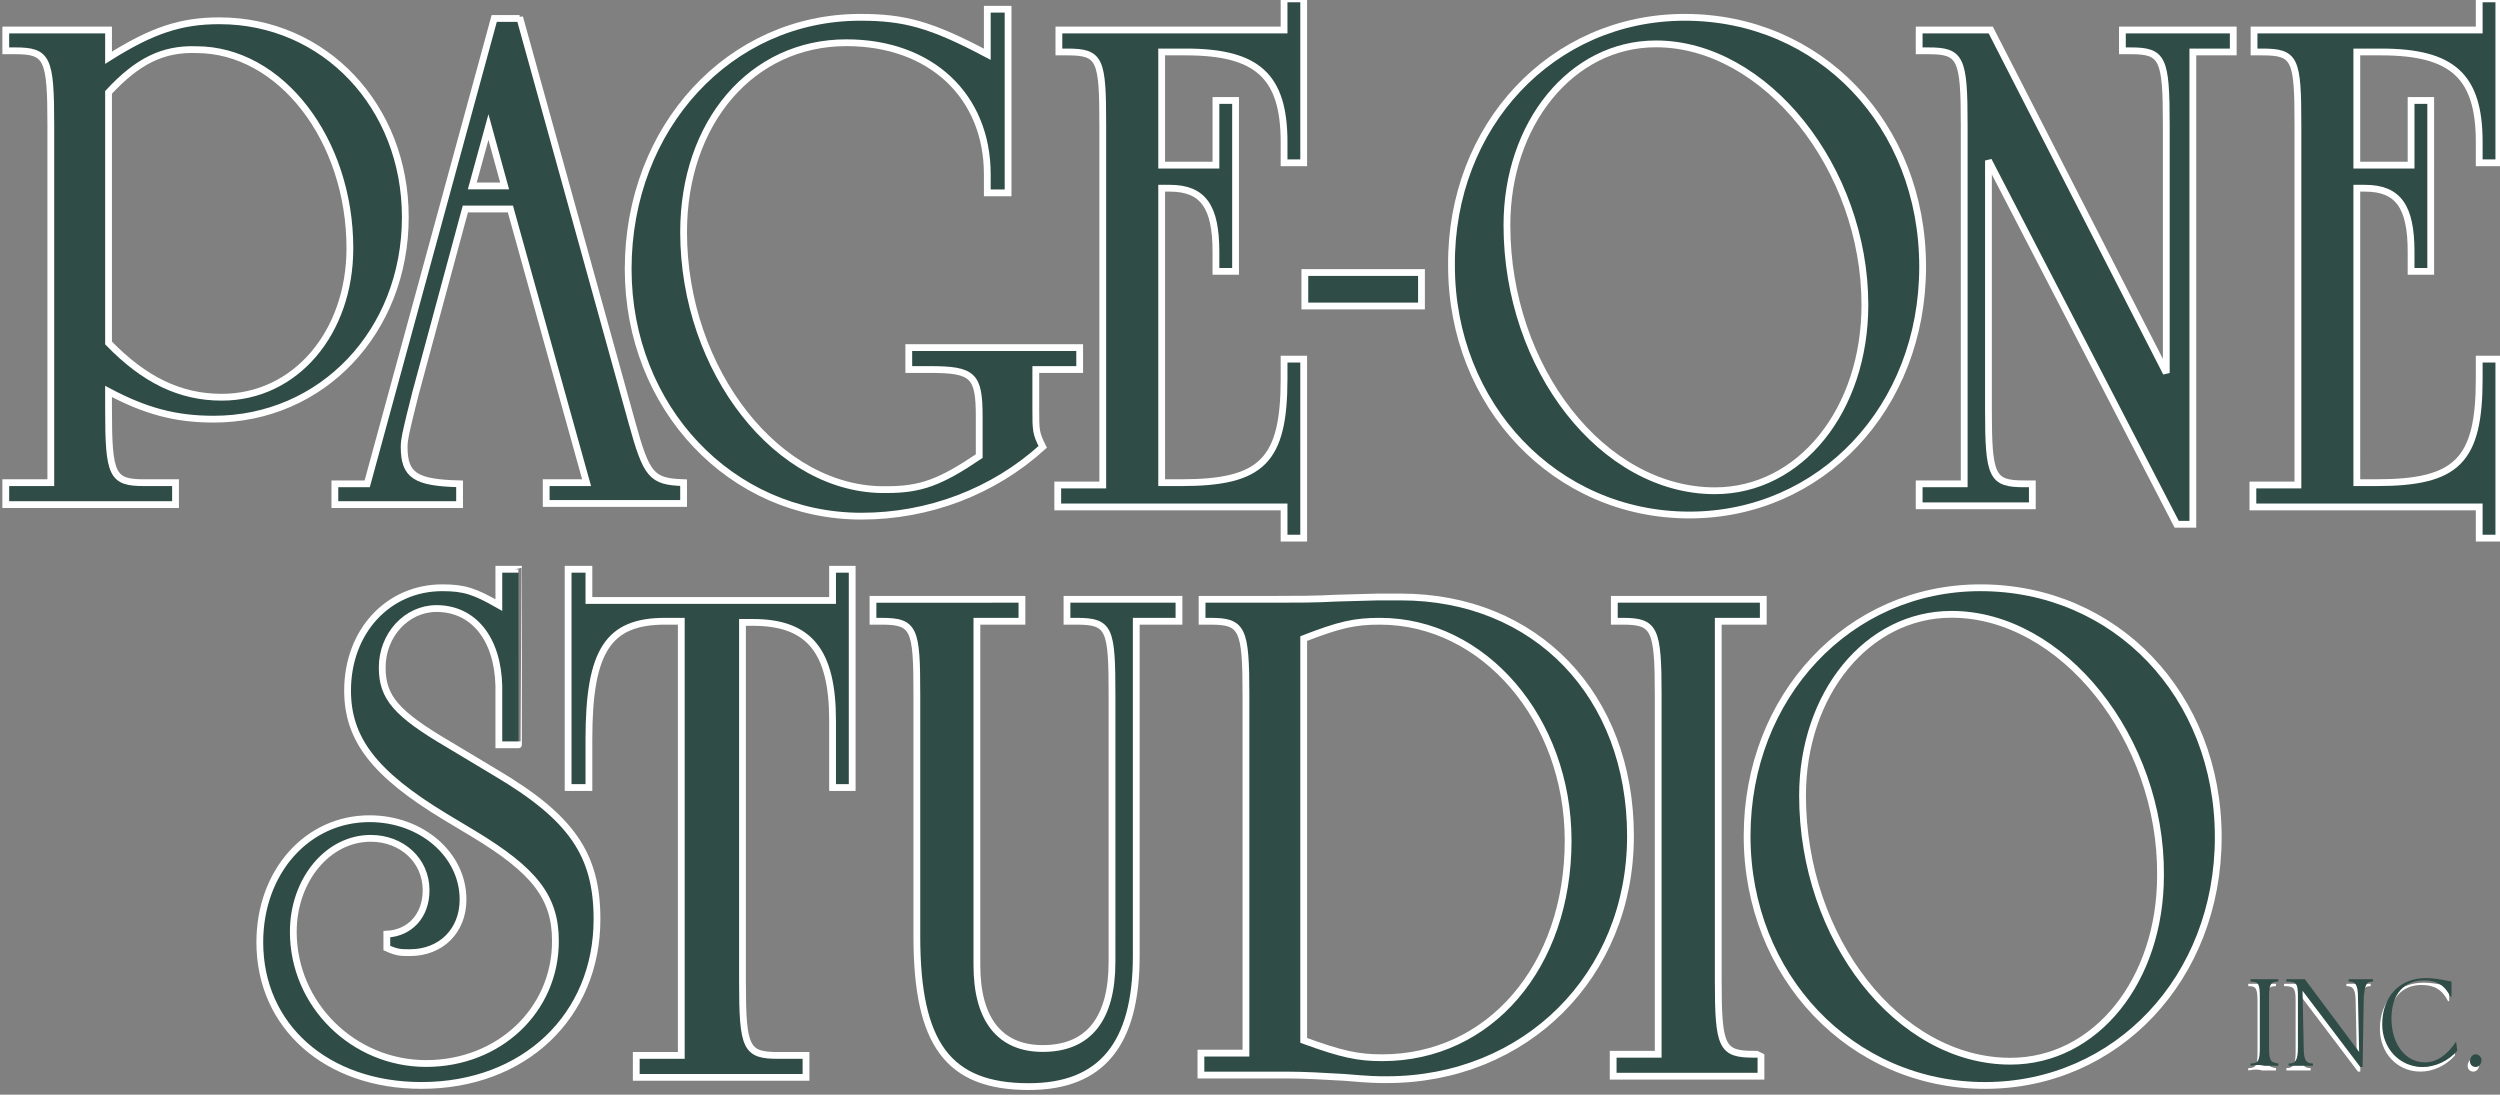<?xml version="1.0" encoding="utf-8"?>
<!-- Generator: Adobe Illustrator 27.6.1, SVG Export Plug-In . SVG Version: 6.00 Build 0)  -->
<svg version="1.1" id="レイヤー_1" xmlns="http://www.w3.org/2000/svg" xmlns:xlink="http://www.w3.org/1999/xlink" x="0px"
	 y="0px" viewBox="0 0 216.5 94.8" style="enable-background:new 0 0 216.5 94.8;" xml:space="preserve">
<rect x="0" y="0" width="216.5" height="94.8" fill="#808080" stroke="none"/>
<style type="text/css">
	.st0{fill:#FFFFFF;}
	.st1{fill:#2F4C47;}
	.st2{fill:none;stroke:#FFFFFF;stroke-width:0.588;}
</style>
<path class="st0" d="M9.3,34c3.2,1.7,5.7,2.4,9,2.4c9.3,0,16.3-7.4,16.3-17.2c0-9.4-6.9-16.7-15.8-16.7c-3.3,0-5.8,0.8-9.4,3.2
	L8.9,5.9V3.3H0.6v1.2h0.5c3.1,0,3.4,1,3.4,6.7v31.3H0.6v1.3h14.1v-1.3h-2.4c-3.1,0-3.4-1-3.4-6.7v-2L9.3,34z M8.9,8.3L8.9,8.3
	c2.7-2.9,4.9-4,7.9-3.9c7.5,0,13.6,7.8,13.6,17.5c0,7.5-4.9,13.2-11.4,13.2c-3.7,0-6.8-1.5-10-4.8l-0.1-0.1V8.3z"/>
<path class="st0" d="M51,42.5h-3.6v1.2h11.3v-1.2c-2.8-0.1-3.2-1-4.5-5.5L44.6,2.3h-1.8l-11,40.3h-2.7v1.2h10.2v-1.2
	c-3.4-0.1-4.8-0.7-4.8-3.5c0-0.6,0.1-1.2,0.4-2.1l0.6-2.6l4.4-16.1h4.3L51,42.5z M40.3,16.8l1.8-6.5l1.8,6.5H40.3z"/>
<path class="st0" d="M74.3,2.2c-11.1,0-19.8,9.4-19.8,21.5c0,11.8,8.7,21.1,19.9,21.1c5.7,0,11.1-2,15.3-5.8
	c-0.5-1.1-0.5-1.4-0.5-3.2v-3.7H93v-1.3H78.8v1.3h1.5c4,0,4.6,0.6,4.6,4.4v3.6l-0.1,0.1c-3.4,2.3-5.2,3-8.2,3
	c-3.8,0.1-7.6-1.6-10.7-4.7c-4.5-4.4-7.2-11.1-7.2-17.9c0-9.7,6.1-16.7,14.4-16.7c7.5,0,12.5,4.7,12.5,11.7v1.3h1.2V1.5h-1.2v4.1
	l-0.4-0.2C80.4,2.8,78.2,2.2,74.3,2.2z"/>
<path class="st0" d="M112.4,14.2V0.6h-1.1v2.7H91.8v1.3h0.4c3.3,0,3.4,1.1,3.4,6.7v31.4h-3.9V44h19.6v2.7h1.1V31.8h-1.1v1.4
	c0,7.2-2.1,9.3-9.2,9.3h-2V16.4h1c3,0,4.3,1.7,4.3,5.8v1.4h1.1V9.4h-1.1V15h-5.3V4.6h2.4c6.3,0,8.8,2.3,8.8,8.1v1.5
	C111.3,14.2,112.4,14.2,112.4,14.2z"/>
<rect x="113.1" y="24.3" class="st0" width="9.5" height="2.3"/>
<path class="st0" d="M145.7,2.2c-5.3,0-10.2,2-13.9,5.7c-4,4-6.1,9.5-6,15.5c0,11.9,8.9,21.3,20.3,21.3c11.3,0,19.9-9.1,19.9-21.2
	S157.3,2.2,145.7,2.2z M148.3,43.2c-9.9,0-18.3-10.7-18.3-23.3c0-9,5.8-16,13.2-16c9.6,0,18.4,10.9,18.4,22.9
	C161.6,36.1,155.9,43.2,148.3,43.2z"/>
<path class="st0" d="M192.9,3.3h-9v1.2h0.4c3.1,0,3.4,1,3.4,6.7v21.5l-0.6,0.1L172,3.3h-5.7v1.2h0.5c3.1,0,3.4,1,3.4,6.7v31.4h-3.9
	v1.3h9.2v-1.3h-0.4c-3.1,0-3.4-1-3.4-6.7V14.3l0.6-0.1l16.2,31.3h0.9V4.6h3.5L192.9,3.3L192.9,3.3z"/>
<path class="st0" d="M215.9,14.2V0.6h-1.1v2.7h-19.5v1.3h0.4c3.3,0,3.4,1.1,3.4,6.7v31.4h-3.9V44h19.6v2.7h1.1V31.8h-1.1v1.4
	c0,7.2-2.1,9.3-9.2,9.3h-2V16.4h1c3,0,4.3,1.7,4.3,5.8v1.4h1.1V9.4h-1.1V15h-5.3V4.6h2.4c6.3,0,8.8,2.3,8.8,8.1v1.5
	C214.8,14.2,215.9,14.2,215.9,14.2z"/>
<path class="st0" d="M36.3,94.1c8.8,0,14.9-5.8,14.9-14.1c0-5.5-2.2-8.6-8.7-12.4l-4-2.4c-4.7-2.7-5.9-4.2-5.9-7c0-3,2.2-5.4,5-5.4
	c3.4,0,5.6,2.7,5.7,7v4.8h1.1V50h-1.1v3.3L42.9,53c-2.1-1.2-2.9-1.5-4.8-1.5c-4.5,0-7.9,3.7-7.9,8.6c0,4.1,2.2,7,8.3,10.6l2.5,1.5
	c5.4,3.3,7.2,5.7,7.2,9.6c0,6.1-5,10.9-11.5,10.9S24.9,87.5,24.9,81c0-4.6,3.1-8.4,7-8.4c2.9,0,5.1,2.1,5.1,4.8
	c0,2.2-1.4,3.8-3.4,4.1v0.7c0.7,0.3,1,0.3,1.7,0.3c2.5,0,4.3-1.8,4.3-4.3c0-3.8-3.4-6.7-7.8-6.7c-5.2,0-9.2,4.5-9.2,10.4
	C22.6,89.1,28.2,94.1,36.3,94.1z"/>
<path class="st0" d="M57.4,53.9h1.7v38.2h-3.9v1.3h14.1v-1.3h-2.1c-3.1,0-3.4-1-3.4-6.7V54H65c5,0,7.2,2.6,7.2,8.8v5.5h1.1V50h-1.1
	v2.7H50.5V50h-1.2v18.3h1.2v-3.9C50.5,56.6,52.2,53.9,57.4,53.9z"/>
<path class="st0" d="M88.9,94.2c6.1,0,9-3.5,9-11V53.9h3.7v-1.3h-9.1v1.3H93c3.3,0,3.4,1.1,3.4,6.7v23.1c0,5.1-2.2,7.8-6.3,7.8
	c-3.9,0-6-2.7-6-7.5V53.9H88v-1.3H75.7v1.3h0.4c3.3,0,3.4,1.1,3.4,6.7v20.9C79.5,90.6,82.1,94.2,88.9,94.2z"/>
<path class="st0" d="M115.7,93.4h0.5c2.3,0.2,2.9,0.2,3.7,0.2c11.9,0,20.8-8.9,20.8-20.8c0-12-8.1-20.4-19.6-20.4h-2l-3.6,0.1
	c-1.6,0.1-3.7,0.1-5.2,0.1h-6.1v1.3h0.4c3.1,0,3.4,1,3.4,6.7v31.3h-3.9v1.3h7.2C112.7,93.2,114.1,93.3,115.7,93.4z M112.4,55.5
	l0.2-0.1c3.2-1.2,4.5-1.5,6.7-1.5c9.1,0,16.6,8.7,16.6,19.3c0,11.1-6.9,19.1-16.4,19.1c-2.2,0-3.6-0.3-6.9-1.5l-0.2-0.1
	C112.4,90.7,112.4,55.5,112.4,55.5z"/>
<path class="st0" d="M152.2,53.9v-1.3h-12.3v1.3h0.4c3.1,0,3.4,1,3.4,6.7V92h-3.9v1.3H152V92h-0.3c-3.1,0-3.4-1-3.4-6.7V53.9H152.2z
	"/>
<path class="st0" d="M171.3,51.6c-11.2,0-19.9,9.3-19.9,21.2s8.9,21.3,20.3,21.3c11.3,0,19.9-9.1,19.9-21.2S182.9,51.6,171.3,51.6z
	 M173.9,92.6c-9.9,0-18.3-10.7-18.3-23.3c0-9,5.8-16,13.2-16c4,0,8,1.8,11.3,5.2c4.5,4.5,7.1,11.1,7.1,17.7
	C187.2,85.5,181.5,92.6,173.9,92.6z"/>
<path class="st0" d="M194.7,92.7v-0.2c0.7,0,0.8-0.3,0.8-1.4v-4.3c0-1.2-0.1-1.4-0.8-1.4v-0.2c0.1,0,0.2,0,0.3,0c0.5,0,0.8,0,0.9,0
	c0.1,0,0.4,0,0.9,0h0.3v0.2c-0.7,0-0.8,0.3-0.8,1.4v4.3c0,1.1,0.1,1.3,0.8,1.4v0.2c-0.6,0-0.8,0-1.2,0
	C195.5,92.6,195.3,92.6,194.7,92.7"/>
<path class="st0" d="M204.4,92.8h-0.2l-5-6.6l0.1,4.9c0,1.1,0.2,1.4,0.8,1.4v0.2c-0.6,0-0.7,0-1,0c-0.2,0-0.5,0-0.8,0H198v-0.2
	c0.6,0,0.8-0.3,0.8-1.4v-4.3v-0.1c0-1.1-0.1-1.3-1-1.3v-0.2c0.1,0,0.1,0,0.2,0c0.3,0,0.6,0,0.8,0s0.3,0,0.6,0l4.7,6.3l-0.1-4.7
	c0-1.1-0.2-1.4-0.8-1.4v-0.2c0.1,0,0.2,0,0.3,0c0.4,0,0.7,0,0.8,0c0.3,0,0.4,0,1,0v0.2c-0.6,0-0.7,0.3-0.8,1.4L204.4,92.8z"/>
<path class="st0" d="M212.5,90.6c-0.8,1.2-1.7,1.8-2.7,1.8c-1.7,0-2.9-1.6-2.9-3.8c0-2.1,1.1-3.3,2.8-3.3c1.1,0,1.8,0.4,2.3,1.4h0.1
	v-1.3c-1-0.2-1.6-0.3-2.2-0.3c-2.3,0-3.8,1.6-3.8,4c0,2.1,1.5,3.7,3.5,3.7c1.1,0,2.2-0.5,3-1.4L212.5,90.6z"/>
<path class="st0" d="M214.7,92.2c0,0.3-0.2,0.6-0.5,0.6s-0.5-0.2-0.5-0.5s0.2-0.6,0.5-0.6C214.4,91.7,214.7,91.9,214.7,92.2"/>
<path class="st1" d="M9.4,2.6V5c3.8-2.4,6.3-3.2,9.6-3.2c9.1,0,16.1,7.4,16.1,17c0,9.9-7.2,17.5-16.6,17.5c-3.3,0-5.9-0.7-9.1-2.4
	v1.5c0,5.8,0.3,6.4,3.1,6.4h2.7v1.9H0.5v-1.9h3.9v-31c0-5.8-0.3-6.4-3.1-6.4H0.5V2.6H9.4z M9.4,8v21.7c3.1,3.2,6.2,4.7,9.8,4.7
	c6.4,0,11.1-5.6,11.1-12.9c0-9.4-6-17.2-13.3-17.2C14.1,4.2,11.9,5.3,9.4,8"/>
<path class="st2" d="M9.4,2.6V5c3.8-2.4,6.3-3.2,9.6-3.2c9.1,0,16.1,7.4,16.1,17c0,9.9-7.2,17.5-16.6,17.5c-3.3,0-5.9-0.7-9.1-2.4
	v1.5c0,5.8,0.3,6.4,3.1,6.4h2.7v1.9H0.5v-1.9h3.9v-31c0-5.8-0.3-6.4-3.1-6.4H0.5V2.6H9.4z M9.4,8v21.7c3.1,3.2,6.2,4.7,9.8,4.7
	c6.4,0,11.1-5.6,11.1-12.9c0-9.4-6-17.2-13.3-17.2C14.1,4.2,11.9,5.3,9.4,8z"/>
<path class="st1" d="M45,1.5l9.7,35c1.3,4.7,1.7,5.2,4.5,5.3v1.8H47.3v-1.8h3.5l-6.6-23.7h-3.9L36,34l-0.5,2c-0.3,1.3-0.5,2-0.5,2.7
	c0,2.5,1,3.1,4.8,3.2v1.8H29v-1.8h2.8l11-40.3H45V1.5z M42.3,11l-1.4,5.1h2.8L42.3,11z"/>
<path class="st2" d="M45,1.5l9.7,35c1.3,4.7,1.7,5.2,4.5,5.3v1.8H47.3v-1.8h3.5l-6.6-23.7h-3.9L36,34l-0.5,2c-0.3,1.3-0.5,2-0.5,2.7
	c0,2.5,1,3.1,4.8,3.2v1.8H29v-1.8h2.8l11-40.3H45V1.5z M42.3,11l-1.4,5.1h2.8L42.3,11z"/>
<path class="st1" d="M87.3,0.8h-1.8v3.9c-4.9-2.6-7.2-3.2-11-3.2c-11.3,0-20.1,9.5-20.1,21.8c0,12,8.9,21.4,20.2,21.4
	c5.8,0,11.4-2.1,15.7-6c-0.6-1.2-0.6-1.4-0.6-3.3V32h3.8v-1.9H78.7V32h1.8c3.8,0,4.3,0.5,4.3,4.1v3.4c-3.4,2.3-5.1,2.9-8,2.9
	c-9.4,0.2-17.6-10.3-17.6-22.3c0-9.5,5.9-16.4,14.1-16.4c7.3,0,12.2,4.6,12.2,11.4v1.6h1.8V0.8z"/>
<path class="st2" d="M87.3,0.8h-1.8v3.9c-4.9-2.6-7.2-3.2-11-3.2c-11.3,0-20.1,9.5-20.1,21.8c0,12,8.9,21.4,20.2,21.4
	c5.8,0,11.4-2.1,15.7-6c-0.6-1.2-0.6-1.4-0.6-3.3V32h3.8v-1.9H78.7V32h1.8c3.8,0,4.3,0.5,4.3,4.1v3.4c-3.4,2.3-5.1,2.9-8,2.9
	c-9.4,0.2-17.6-10.3-17.6-22.3c0-9.5,5.9-16.4,14.1-16.4c7.3,0,12.2,4.6,12.2,11.4v1.6h1.8V0.8z"/>
<path class="st1" d="M112.9-0.1h-1.7v2.7H91.7v1.9h0.7c2.9,0,3.1,0.6,3.1,6.4V42h-3.9v1.9h19.6v2.7h1.7V31.1h-1.7v1.7
	c0,7.1-1.9,9-8.9,9h-1.7V16.3c0.4,0,0.5,0,0.7,0c2.9,0,4,1.6,4,5.5v1.7h1.7V8.7h-1.7v5.6h-4.7V4.5h2.1c6.2,0,8.5,2.1,8.5,7.8v1.8
	h1.7V-0.1z"/>
<path class="st2" d="M112.9-0.1h-1.7v2.7H91.7v1.9h0.7c2.9,0,3.1,0.6,3.1,6.4V42h-3.9v1.9h19.6v2.7h1.7V31.1h-1.7v1.7
	c0,7.1-1.9,9-8.9,9h-1.7V16.3c0.4,0,0.5,0,0.7,0c2.9,0,4,1.6,4,5.5v1.7h1.7V8.7h-1.7v5.6h-4.7V4.5h2.1c6.2,0,8.5,2.1,8.5,7.8v1.8
	h1.7V-0.1z"/>
<rect x="113" y="23.6" class="st1" width="10.1" height="2.9"/>
<rect x="113" y="23.6" class="st2" width="10.1" height="2.9"/>
<path class="st1" d="M145.9,1.5c11.7,0,20.6,9.3,20.6,21.6c0,12.2-8.8,21.5-20.2,21.5c-11.6,0-20.6-9.5-20.6-21.6
	C125.6,10.9,134.4,1.5,145.9,1.5 M143.4,3.8c-7.3,0-12.9,6.9-12.9,15.7c0,12.4,8.3,23,18,23c7.4,0,13-7,13-16.1
	C161.5,14.6,152.9,3.8,143.4,3.8"/>
<path class="st2" d="M145.9,1.5c11.7,0,20.6,9.3,20.6,21.6c0,12.2-8.8,21.5-20.2,21.5c-11.6,0-20.6-9.5-20.6-21.6
	C125.6,10.9,134.4,1.5,145.9,1.5z M143.4,3.8c-7.3,0-12.9,6.9-12.9,15.7c0,12.4,8.3,23,18,23c7.4,0,13-7,13-16.1
	C161.5,14.6,152.9,3.8,143.4,3.8z"/>
<path class="st1" d="M172.4,2.6l15.2,29.7V10.8c0-5.8-0.3-6.4-3.1-6.4h-0.7V2.6h9.6v1.9h-3.5v40.9h-1.4l-16.3-31.5v21.6
	c0,5.8,0.3,6.4,3.1,6.4h0.7v1.9h-9.8v-1.9h3.9V10.8c0-5.8-0.3-6.4-3.1-6.4h-0.8V2.6H172.4z"/>
<path class="st2" d="M172.4,2.6l15.2,29.7V10.8c0-5.8-0.3-6.4-3.1-6.4h-0.7V2.6h9.6v1.9h-3.5v40.9h-1.4l-16.3-31.5v21.6
	c0,5.8,0.3,6.4,3.1,6.4h0.7v1.9h-9.8v-1.9h3.9V10.8c0-5.8-0.3-6.4-3.1-6.4h-0.8V2.6H172.4z"/>
<path class="st1" d="M216.4-0.1h-1.7v2.7h-19.5v1.9h0.7c2.9,0,3.1,0.6,3.1,6.4V42h-3.9v1.9h19.6v2.7h1.7V31.1h-1.7v1.7
	c0,7.1-1.9,9-8.9,9h-1.7V16.3c0.4,0,0.5,0,0.7,0c2.9,0,4,1.6,4,5.5v1.7h1.7V8.7h-1.7v5.6h-4.7V4.5h2.1c6.2,0,8.5,2.1,8.5,7.8v1.8
	h1.7L216.4-0.1L216.4-0.1z"/>
<path class="st2" d="M216.4-0.1h-1.7v2.7h-19.5v1.9h0.7c2.9,0,3.1,0.6,3.1,6.4V42h-3.9v1.9h19.6v2.7h1.7V31.1h-1.7v1.7
	c0,7.1-1.9,9-8.9,9h-1.7V16.3c0.4,0,0.5,0,0.7,0c2.9,0,4,1.6,4,5.5v1.7h1.7V8.7h-1.7v5.6h-4.7V4.5h2.1c6.2,0,8.5,2.1,8.5,7.8v1.8
	h1.7L216.4-0.1L216.4-0.1z"/>
<path class="st1" d="M44.9,49.3h-1.7v3.1c-2.1-1.2-3-1.5-4.9-1.5c-4.7,0-8.2,3.8-8.2,8.9c0,4.2,2.3,7.2,8.4,10.9l2.5,1.5
	c5.3,3.2,7.1,5.5,7.1,9.3c0,6-4.9,10.6-11.2,10.6S25.4,87,25.4,80.7c0-4.5,3-8.1,6.7-8.1c2.7,0,4.8,1.9,4.8,4.5
	c0,2.2-1.4,3.7-3.4,3.8v1.2c0.9,0.4,1.2,0.4,2,0.4c2.7,0,4.6-1.9,4.6-4.6c0-3.9-3.6-7-8.1-7c-5.4,0-9.5,4.6-9.5,10.7
	c0,7.3,5.8,12.4,14,12.4c8.9,0,15.2-6,15.2-14.4c0-5.6-2.2-8.8-8.8-12.7l-4-2.4c-4.6-2.7-5.8-4.1-5.8-6.7c0-2.8,2.1-5.1,4.7-5.1
	c3.2,0,5.3,2.6,5.4,6.7v1.2v3.9h1.7C44.9,64.5,44.9,49.3,44.9,49.3z"/>
<path class="st2" d="M44.9,49.3h-1.7v3.1c-2.1-1.2-3-1.5-4.9-1.5c-4.7,0-8.2,3.8-8.2,8.9c0,4.2,2.3,7.2,8.4,10.9l2.5,1.5
	c5.3,3.2,7.1,5.5,7.1,9.3c0,6-4.9,10.6-11.2,10.6S25.4,87,25.4,80.7c0-4.5,3-8.1,6.7-8.1c2.7,0,4.8,1.9,4.8,4.5
	c0,2.2-1.4,3.7-3.4,3.8v1.2c0.9,0.4,1.2,0.4,2,0.4c2.7,0,4.6-1.9,4.6-4.6c0-3.9-3.6-7-8.1-7c-5.4,0-9.5,4.6-9.5,10.7
	c0,7.3,5.8,12.4,14,12.4c8.9,0,15.2-6,15.2-14.4c0-5.6-2.2-8.8-8.8-12.7l-4-2.4c-4.6-2.7-5.8-4.1-5.8-6.7c0-2.8,2.1-5.1,4.7-5.1
	c3.2,0,5.3,2.6,5.4,6.7v1.2v3.9h1.7C44.9,64.5,44.9,49.3,44.9,49.3z"/>
<path class="st1" d="M73.8,49.3v18.9h-1.7v-5.8c0-6-2-8.5-6.9-8.5c-0.3,0-0.6,0-0.9,0V85c0,5.8,0.3,6.4,3.1,6.4h2.4v1.9H55.1v-1.9
	H59V53.8c-0.8,0-1.2,0-1.4,0c-4.9,0-6.6,2.5-6.6,10.2v4.2h-1.8V49.3H51V52h21.1v-2.7H73.8z"/>
<path class="st2" d="M73.8,49.3v18.9h-1.7v-5.8c0-6-2-8.5-6.9-8.5c-0.3,0-0.6,0-0.9,0V85c0,5.8,0.3,6.4,3.1,6.4h2.4v1.9H55.1v-1.9
	H59V53.8c-0.8,0-1.2,0-1.4,0c-4.9,0-6.6,2.5-6.6,10.2v4.2h-1.8V49.3H51V52h21.1v-2.7H73.8z"/>
<path class="st1" d="M75.6,53.8h0.7c2.9,0,3.1,0.6,3.1,6.4v20.9c0,9.3,2.7,13,9.7,13c6.3,0,9.3-3.7,9.3-11.3v-2.4V53.8h3.7v-1.9
	h-9.7v1.9h0.8c2.9,0,3.1,0.6,3.1,6.4v20.9V83c0,0.1,0,0.2,0,0.3c0,4.9-2,7.5-6,7.5c-3.7,0-5.7-2.5-5.7-7.2v-2.5V53.8h3.9v-1.9H75.6
	V53.8z"/>
<path class="st2" d="M75.6,53.8h0.7c2.9,0,3.1,0.6,3.1,6.4v20.9c0,9.3,2.7,13,9.7,13c6.3,0,9.3-3.7,9.3-11.3v-2.4V53.8h3.7v-1.9
	h-9.7v1.9h0.8c2.9,0,3.1,0.6,3.1,6.4v20.9V83c0,0.1,0,0.2,0,0.3c0,4.9-2,7.5-6,7.5c-3.7,0-5.7-2.5-5.7-7.2v-2.5V53.8h3.9v-1.9H75.6
	V53.8z"/>
<path class="st1" d="M104,93.1v-1.9h3.9v-31c0-5.8-0.3-6.4-3.1-6.4h-0.7v-1.9h6.4c1.5,0,3.6,0,5.2-0.1l3.6-0.1c0.6,0,1.3,0,2,0
	c11.7,0,19.9,8.5,19.9,20.7c0,12.1-9.1,21.1-21.1,21.1c-0.8,0-1.4,0-3.7-0.2c-1.8-0.1-3.4-0.2-4.9-0.2H104z M112.9,55.3v34.8
	c3.3,1.2,4.7,1.5,6.8,1.5c9.3,0,16.1-7.9,16.1-18.8c0-10.5-7.3-19-16.3-19C117.3,53.8,116,54.1,112.9,55.3"/>
<path class="st2" d="M104,93.1v-1.9h3.9v-31c0-5.8-0.3-6.4-3.1-6.4h-0.7v-1.9h6.4c1.5,0,3.6,0,5.2-0.1l3.6-0.1c0.6,0,1.3,0,2,0
	c11.7,0,19.9,8.5,19.9,20.7c0,12.1-9.1,21.1-21.1,21.1c-0.8,0-1.4,0-3.7-0.2c-1.8-0.1-3.4-0.2-4.9-0.2H104z M112.9,55.3v34.8
	c3.3,1.2,4.7,1.5,6.8,1.5c9.3,0,16.1-7.9,16.1-18.8c0-10.5-7.3-19-16.3-19C117.3,53.8,116,54.1,112.9,55.3z"/>
<path class="st1" d="M152.5,91.3v1.9h-12.8v-1.9h3.9V60.2c0-5.8-0.3-6.4-3.1-6.4h-0.7v-1.9h12.9v1.9h-3.9v31.1
	c0,5.8,0.3,6.4,3.1,6.4C151.9,91.3,152.5,91.3,152.5,91.3z"/>
<path class="st2" d="M152.5,91.3v1.9h-12.8v-1.9h3.9V60.2c0-5.8-0.3-6.4-3.1-6.4h-0.7v-1.9h12.9v1.9h-3.9v31.1
	c0,5.8,0.3,6.4,3.1,6.4C151.9,91.3,152.5,91.3,152.5,91.3z"/>
<path class="st1" d="M171.5,50.9c11.7,0,20.6,9.3,20.6,21.6c0,12.2-8.8,21.5-20.2,21.5c-11.6,0-20.6-9.5-20.6-21.6
	S160.1,50.9,171.5,50.9 M169,53.2c-7.3,0-12.9,6.9-12.9,15.7c0,12.4,8.3,23,18,23c7.4,0,13-7,13-16.1C187.2,64,178.6,53.2,169,53.2"
	/>
<path class="st2" d="M171.5,50.9c11.7,0,20.6,9.3,20.6,21.6c0,12.2-8.8,21.5-20.2,21.5c-11.6,0-20.6-9.5-20.6-21.6
	S160.1,50.9,171.5,50.9z M169,53.2c-7.3,0-12.9,6.9-12.9,15.7c0,12.4,8.3,23,18,23c7.4,0,13-7,13-16.1C187.2,64,178.6,53.2,169,53.2
	z"/>
<path class="st1" d="M194.9,92.3v-0.2c0.7,0,0.8-0.3,0.8-1.4v-4.3c0-1.2-0.1-1.4-0.8-1.4v-0.2c0.1,0,0.2,0,0.3,0c0.5,0,0.8,0,0.9,0
	c0.1,0,0.4,0,0.9,0h0.3V85c-0.7,0-0.8,0.3-0.8,1.4v4.3c0,1.1,0.1,1.3,0.8,1.4v0.2c-0.6,0-0.8,0-1.2,0
	C195.7,92.2,195.5,92.2,194.9,92.3"/>
<path class="st1" d="M204.6,92.4h-0.2l-5-6.6l0.1,4.9c0,1.1,0.2,1.4,0.8,1.4v0.2c-0.6,0-0.7,0-1,0c-0.2,0-0.5,0-0.8,0h-0.3v-0.2
	c0.6,0,0.8-0.3,0.8-1.4v-4.3v-0.1c0-1.1-0.1-1.3-1-1.3v-0.2c0.1,0,0.1,0,0.2,0c0.3,0,0.6,0,0.8,0s0.3,0,0.6,0l4.7,6.3l-0.1-4.7
	c0-1.1-0.2-1.4-0.8-1.4v-0.2c0.1,0,0.2,0,0.3,0c0.4,0,0.7,0,0.8,0c0.3,0,0.4,0,1,0V85c-0.6,0-0.7,0.3-0.8,1.4L204.6,92.4z"/>
<path class="st1" d="M212.7,90.2c-0.8,1.2-1.7,1.8-2.7,1.8c-1.7,0-2.9-1.6-2.9-3.8c0-2.1,1.1-3.3,2.8-3.3c1.1,0,1.8,0.4,2.3,1.4h0.1
	V85c-1-0.2-1.6-0.3-2.2-0.3c-2.3,0-3.8,1.6-3.8,4c0,2.1,1.5,3.7,3.5,3.7c1.1,0,2.2-0.5,3-1.4L212.7,90.2z"/>
<path class="st1" d="M214.9,91.8c0,0.3-0.2,0.6-0.5,0.6s-0.5-0.2-0.5-0.5s0.2-0.6,0.5-0.6C214.6,91.3,214.9,91.5,214.9,91.8"/>
</svg>

